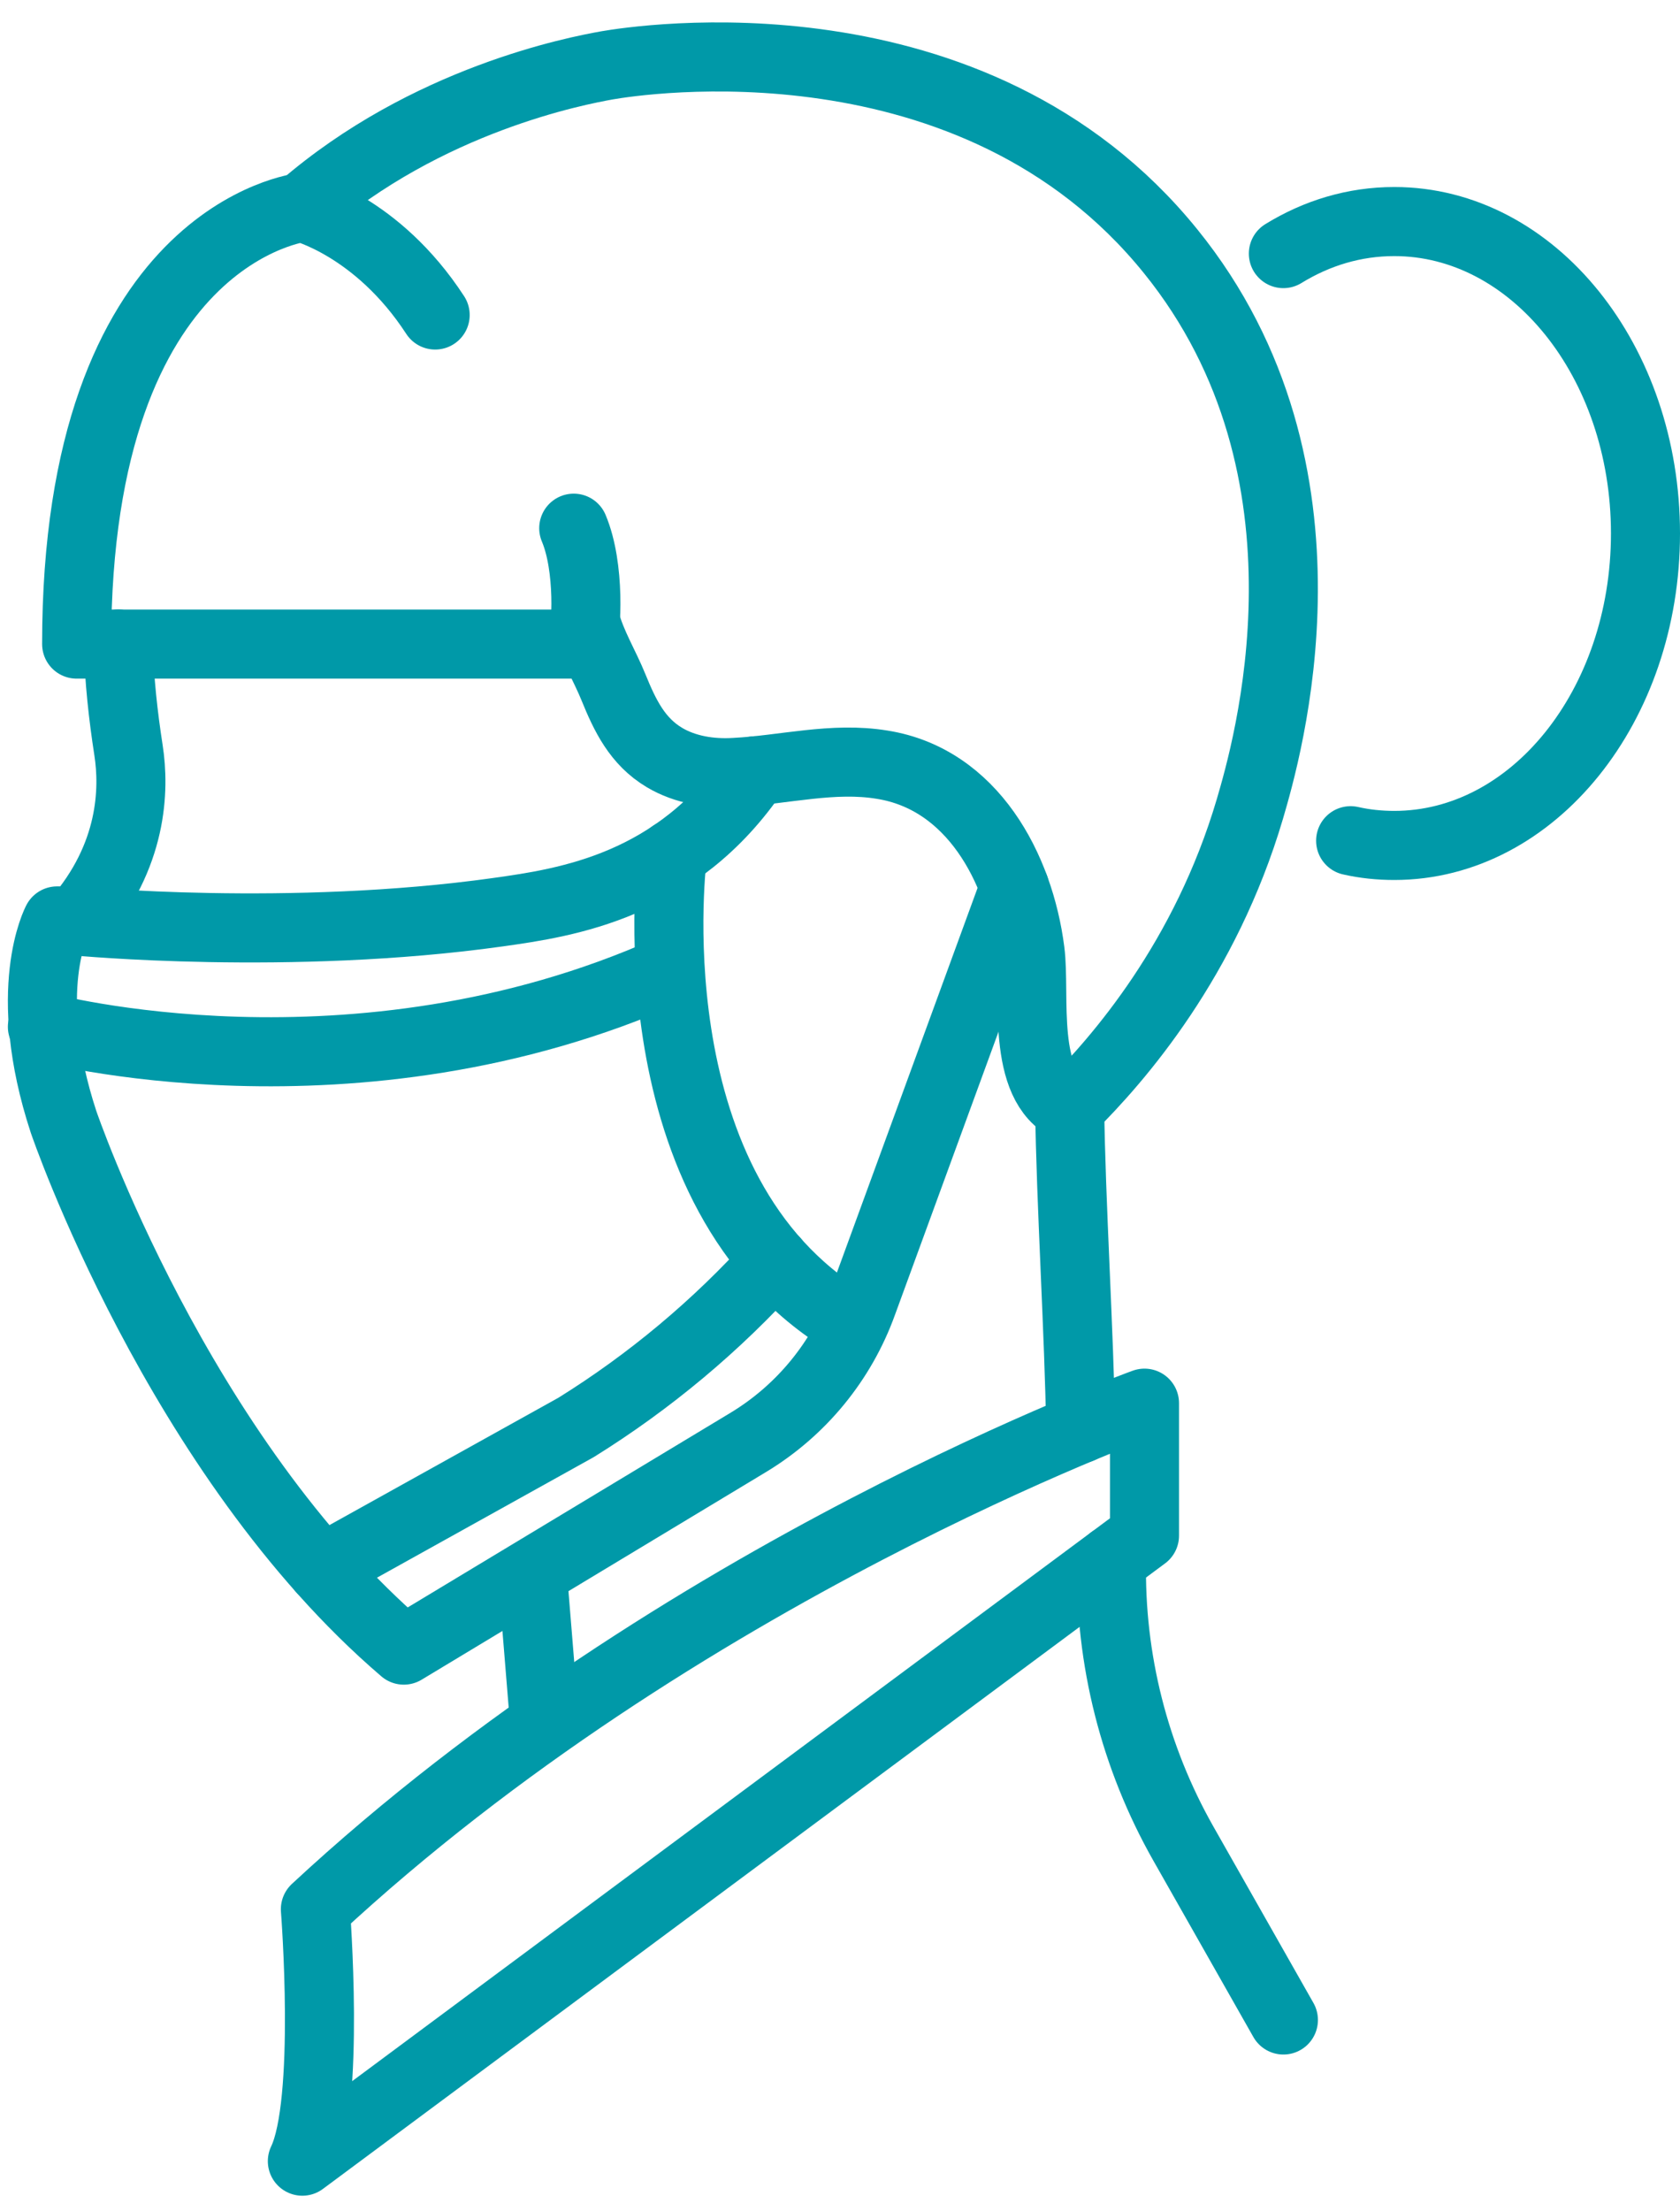 <?xml version="1.0" encoding="UTF-8"?>
<svg width="73px" height="96px" viewBox="0 0 73 96" version="1.1" xmlns="http://www.w3.org/2000/svg" xmlns:xlink="http://www.w3.org/1999/xlink">
    <title>Group 25</title>
    <g id="Page-1" stroke="none" stroke-width="1" fill="none" fill-rule="evenodd" stroke-linecap="round" stroke-linejoin="round">
        <g id="Specialisaties" transform="translate(-307, -2141)" stroke="#0099A8" stroke-width="3">
            <g id="Group-25" transform="translate(308.842, 2143.473)">
                <path d="M45.114,59.561 C45.06,55.592 44.682,49.596 44.639,45.627 C46.786,43.502 50.539,39.178 52.469,32.653 C53.181,30.216 56.783,18.007 49.018,8.43 C40.444,-2.16 25.863,0.137 24.547,0.363 C23.21,0.601 16.707,1.841 11.293,6.532 C11.293,6.532 11.282,6.532 11.26,6.543" id="Stroke-1"></path>
                <path d="M3.302,25.492 C3.334,27.034 3.507,28.587 3.744,30.119 C4.003,31.801 3.938,34.702 1.49,37.517 L0.638,37.517 C0.638,37.517 -0.969,40.494 0.919,46.242 C0.919,46.242 5.869,60.769 15.704,69.181 L30.685,60.154 C32.982,58.763 34.729,56.628 35.635,54.115 L42.242,36.06" id="Stroke-3"></path>
                <path d="M1.488,37.521 C1.488,37.521 10.776,38.405 19.811,37.136 C22.778,36.719 27.58,36.015 30.97,30.999" id="Stroke-5"></path>
                <path d="M27.379,34.624 C27.379,34.624 25.525,48.746 34.561,54.656" id="Stroke-7"></path>
                <line x1="21.293" y1="65.876" x2="21.769" y2="71.704" id="Stroke-9"></line>
                <path d="M47.889,58.458 C47.889,58.458 27.706,65.72 11.862,80.433 C11.862,80.433 12.522,88.826 11.296,91.373 L47.889,64.211 L47.889,58.458 Z" id="Stroke-11"></path>
                <path d="M46.458,65.273 L46.458,65.274 C46.373,69.583 47.454,73.84 49.581,77.588 L53.925,85.242" id="Stroke-13"></path>
                <path d="M23.088,20.463 C23.807,22.171 23.649,24.902 23.447,25.496 L1.488,25.496 C1.488,7.611 11.296,6.533 11.296,6.533 C11.296,6.533 14.55,7.341 17.067,11.206" id="Stroke-15"></path>
                <path d="M23.599,24.511 C23.858,25.503 24.44,26.441 24.818,27.38 C25.314,28.598 25.853,29.72 27.029,30.421 C27.934,30.96 29.035,31.133 30.091,31.068 C32.227,30.96 34.351,30.378 36.498,30.734 C40.402,31.359 42.451,35.21 42.915,38.822 C43.162,40.71 42.505,44.646 44.64,45.628" id="Stroke-17"></path>
                <path d="M56.846,34.034 C57.461,34.174 58.097,34.239 58.744,34.239 C64.773,34.239 69.658,28.178 69.658,20.693 C69.658,13.209 64.773,7.148 58.744,7.148 C57.008,7.148 55.379,7.644 53.923,8.539" id="Stroke-19"></path>
                <path d="M1.51185206e-05,42.115 C1.51185206e-05,42.115 13.523,45.767 27.222,39.661" id="Stroke-21"></path>
                <path d="M12.135,65.656 L23.187,59.513 C26.391,57.523 29.3,55.091 31.826,52.289" id="Stroke-23"></path>
            </g>
        </g>
    </g>
</svg>